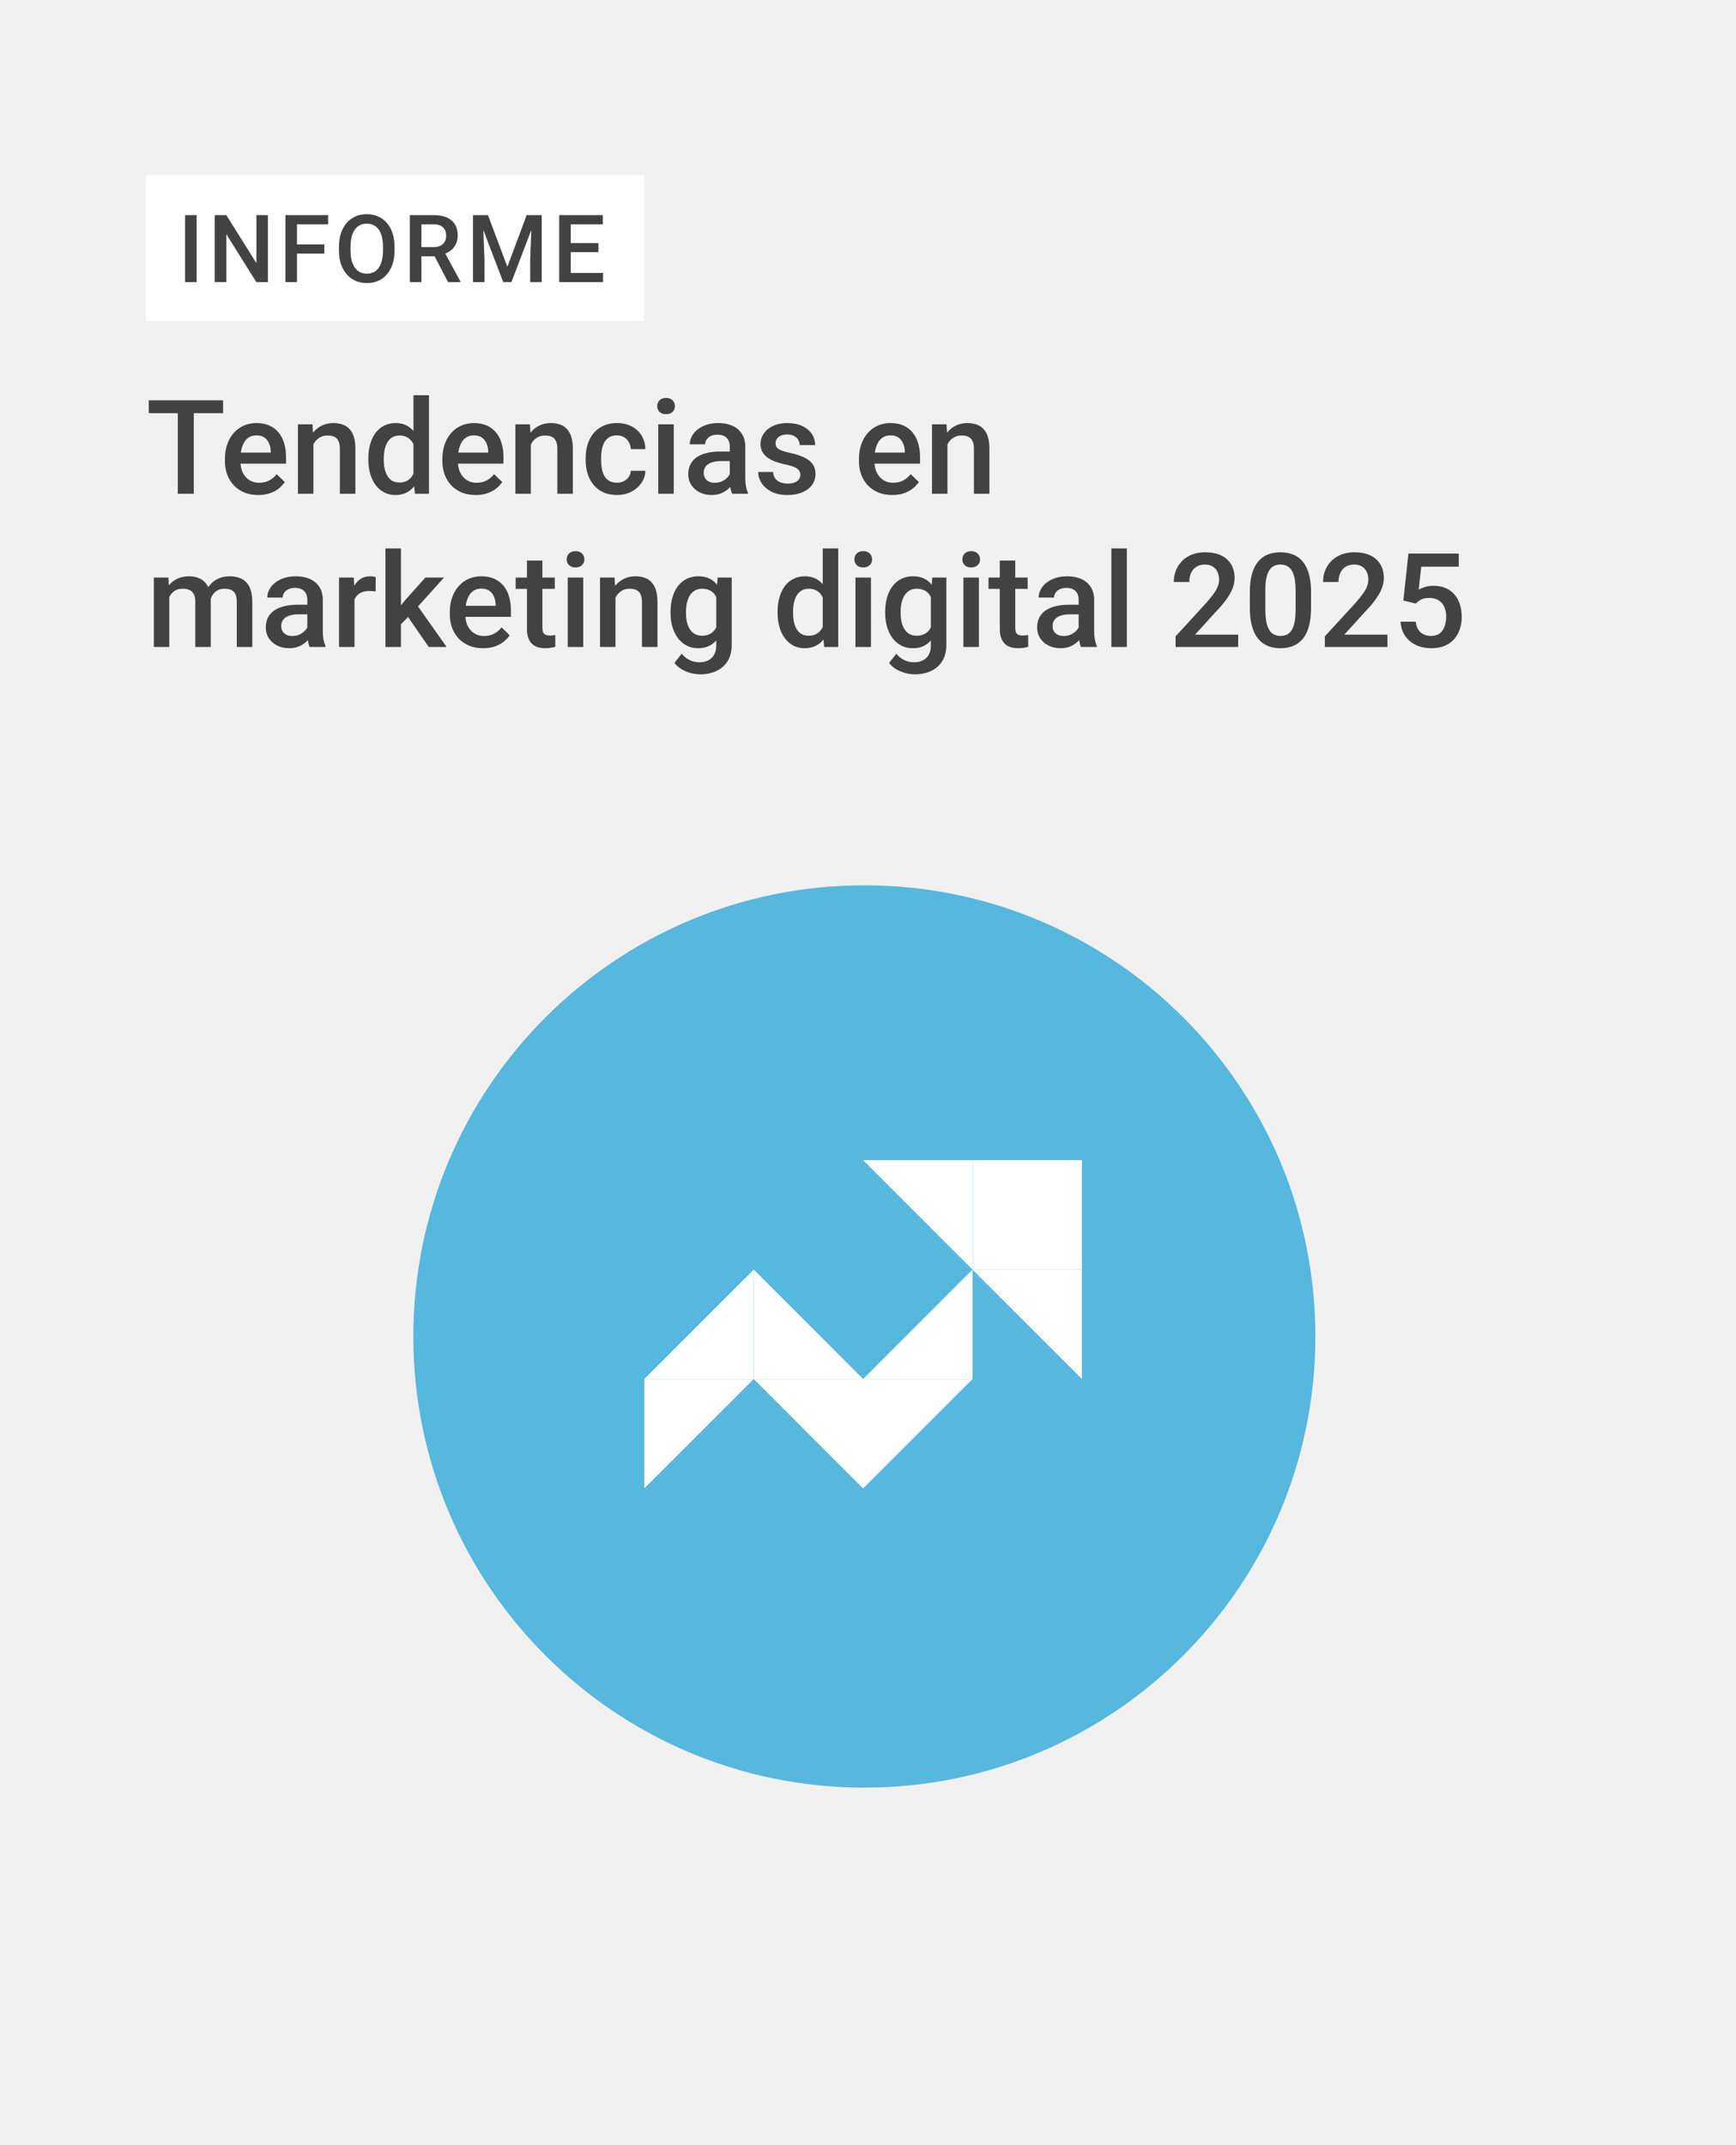 <svg width="714" height="882" viewBox="0 0 714 882" fill="none" xmlns="http://www.w3.org/2000/svg">
<rect width="714" height="882" fill="#F1F1F1"/>
<rect x="60" y="72" width="205" height="60" fill="white"/>
<path d="M80.873 88.444V116H76.123V88.444H80.873ZM110.188 88.444V116H105.437L93.079 96.26V116H88.328V88.444H93.079L105.475 108.222V88.444H110.188ZM122.147 88.444V116H117.397V88.444H122.147ZM133.389 100.5V104.266H120.936V100.5H133.389ZM134.96 88.444V92.229H120.936V88.444H134.96ZM162.268 101.465V102.979C162.268 105.061 161.997 106.928 161.455 108.581C160.912 110.234 160.136 111.641 159.127 112.802C158.13 113.962 156.931 114.852 155.531 115.47C154.13 116.076 152.578 116.379 150.875 116.379C149.184 116.379 147.639 116.076 146.238 115.47C144.85 114.852 143.645 113.962 142.623 112.802C141.601 111.641 140.807 110.234 140.239 108.581C139.684 106.928 139.406 105.061 139.406 102.979V101.465C139.406 99.383 139.684 97.522 140.239 95.882C140.794 94.229 141.576 92.822 142.586 91.661C143.608 90.488 144.812 89.599 146.2 88.993C147.601 88.375 149.146 88.066 150.837 88.066C152.541 88.066 154.092 88.375 155.493 88.993C156.893 89.599 158.098 90.488 159.108 91.661C160.117 92.822 160.893 94.229 161.436 95.882C161.991 97.522 162.268 99.383 162.268 101.465ZM157.518 102.979V101.427C157.518 99.888 157.367 98.531 157.064 97.358C156.774 96.172 156.338 95.182 155.758 94.387C155.19 93.579 154.49 92.974 153.657 92.57C152.824 92.153 151.884 91.945 150.837 91.945C149.79 91.945 148.856 92.153 148.036 92.57C147.216 92.974 146.516 93.579 145.935 94.387C145.368 95.182 144.932 96.172 144.63 97.358C144.327 98.531 144.175 99.888 144.175 101.427V102.979C144.175 104.518 144.327 105.881 144.63 107.067C144.932 108.253 145.374 109.256 145.954 110.076C146.547 110.884 147.254 111.496 148.074 111.912C148.894 112.316 149.828 112.518 150.875 112.518C151.935 112.518 152.875 112.316 153.695 111.912C154.515 111.496 155.209 110.884 155.777 110.076C156.345 109.256 156.774 108.253 157.064 107.067C157.367 105.881 157.518 104.518 157.518 102.979ZM168.569 88.444H178.316C180.41 88.444 182.196 88.76 183.672 89.39C185.148 90.021 186.277 90.955 187.06 92.191C187.855 93.415 188.252 94.929 188.252 96.734C188.252 98.109 188 99.32 187.495 100.367C186.99 101.415 186.277 102.298 185.356 103.017C184.435 103.723 183.338 104.272 182.063 104.663L180.625 105.364H171.862L171.824 101.597H178.392C179.527 101.597 180.473 101.396 181.23 100.992C181.988 100.588 182.555 100.039 182.934 99.345C183.325 98.639 183.521 97.844 183.521 96.961C183.521 96.002 183.331 95.169 182.953 94.463C182.587 93.743 182.019 93.194 181.249 92.816C180.48 92.425 179.502 92.229 178.316 92.229H173.32V116H168.569V88.444ZM184.296 116L177.824 103.623L182.801 103.604L189.369 115.754V116H184.296ZM196.464 88.444H200.704L208.671 109.698L216.62 88.444H220.86L210.337 116H206.968L196.464 88.444ZM194.534 88.444H198.565L199.265 106.84V116H194.534V88.444ZM218.759 88.444H222.809V116H218.059V106.84L218.759 88.444ZM248.035 112.234V116H233.406V112.234H248.035ZM234.75 88.444V116H229.999V88.444H234.75ZM246.124 99.951V103.66H233.406V99.951H246.124ZM247.941 88.444V92.229H233.406V88.444H247.941Z" fill="#424242"/>
<path d="M79.696 164.609V203H73.131V164.609H79.696ZM91.746 164.609V169.883H61.187V164.609H91.746ZM106.222 203.527C104.112 203.527 102.205 203.185 100.5 202.499C98.812 201.796 97.371 200.82 96.176 199.572C94.998 198.324 94.093 196.856 93.46 195.169C92.827 193.481 92.511 191.662 92.511 189.711V188.656C92.511 186.424 92.836 184.402 93.486 182.592C94.137 180.781 95.042 179.234 96.202 177.951C97.362 176.65 98.733 175.657 100.315 174.972C101.897 174.286 103.611 173.943 105.457 173.943C107.496 173.943 109.28 174.286 110.81 174.972C112.339 175.657 113.604 176.624 114.606 177.872C115.626 179.103 116.382 180.57 116.874 182.275C117.384 183.98 117.639 185.861 117.639 187.918V190.634H95.596V186.072H111.363V185.571C111.328 184.429 111.1 183.356 110.678 182.354C110.273 181.353 109.649 180.544 108.806 179.929C107.962 179.313 106.837 179.006 105.431 179.006C104.376 179.006 103.436 179.234 102.609 179.691C101.801 180.131 101.124 180.772 100.579 181.616C100.034 182.46 99.612 183.479 99.314 184.675C99.032 185.853 98.892 187.18 98.892 188.656V189.711C98.892 190.959 99.059 192.119 99.393 193.191C99.744 194.246 100.254 195.169 100.922 195.96C101.59 196.751 102.398 197.375 103.348 197.832C104.297 198.271 105.378 198.491 106.591 198.491C108.12 198.491 109.482 198.184 110.678 197.568C111.873 196.953 112.91 196.083 113.789 194.958L117.138 198.201C116.522 199.098 115.723 199.959 114.738 200.785C113.754 201.594 112.55 202.253 111.126 202.763C109.72 203.272 108.085 203.527 106.222 203.527ZM128.897 180.562V203H122.543V174.471H128.528L128.897 180.562ZM127.764 187.681L125.707 187.654C125.725 185.633 126.006 183.778 126.551 182.091C127.113 180.403 127.887 178.953 128.871 177.74C129.873 176.527 131.068 175.596 132.457 174.945C133.846 174.277 135.393 173.943 137.098 173.943C138.469 173.943 139.708 174.137 140.815 174.523C141.94 174.893 142.898 175.499 143.689 176.343C144.498 177.187 145.113 178.285 145.535 179.639C145.957 180.975 146.168 182.618 146.168 184.569V203H139.787V184.543C139.787 183.172 139.585 182.091 139.181 181.3C138.794 180.491 138.223 179.92 137.467 179.586C136.729 179.234 135.806 179.059 134.698 179.059C133.608 179.059 132.633 179.287 131.771 179.744C130.91 180.201 130.181 180.825 129.583 181.616C129.003 182.407 128.555 183.321 128.238 184.358C127.922 185.396 127.764 186.503 127.764 187.681ZM170.057 197.094V162.5H176.438V203H170.663L170.057 197.094ZM151.494 189.052V188.498C151.494 186.336 151.749 184.367 152.259 182.592C152.769 180.799 153.507 179.261 154.474 177.978C155.44 176.677 156.618 175.684 158.007 174.998C159.396 174.295 160.96 173.943 162.7 173.943C164.423 173.943 165.935 174.277 167.235 174.945C168.536 175.613 169.644 176.571 170.558 177.819C171.472 179.05 172.201 180.526 172.746 182.249C173.291 183.954 173.678 185.853 173.906 187.944V189.711C173.678 191.75 173.291 193.613 172.746 195.301C172.201 196.988 171.472 198.447 170.558 199.678C169.644 200.908 168.527 201.857 167.209 202.525C165.908 203.193 164.388 203.527 162.647 203.527C160.925 203.527 159.369 203.167 157.98 202.446C156.609 201.726 155.44 200.715 154.474 199.414C153.507 198.113 152.769 196.584 152.259 194.826C151.749 193.051 151.494 191.126 151.494 189.052ZM157.849 188.498V189.052C157.849 190.353 157.963 191.565 158.191 192.69C158.438 193.815 158.815 194.809 159.325 195.67C159.835 196.514 160.494 197.182 161.303 197.674C162.129 198.148 163.113 198.386 164.256 198.386C165.697 198.386 166.884 198.069 167.815 197.437C168.747 196.804 169.477 195.951 170.004 194.879C170.549 193.789 170.918 192.576 171.111 191.24V186.468C171.006 185.431 170.786 184.464 170.452 183.567C170.136 182.671 169.705 181.889 169.16 181.221C168.615 180.535 167.938 180.008 167.13 179.639C166.339 179.252 165.398 179.059 164.309 179.059C163.148 179.059 162.164 179.305 161.355 179.797C160.547 180.289 159.879 180.966 159.352 181.827C158.842 182.688 158.464 183.69 158.218 184.833C157.972 185.976 157.849 187.197 157.849 188.498ZM195.659 203.527C193.55 203.527 191.643 203.185 189.938 202.499C188.25 201.796 186.809 200.82 185.613 199.572C184.436 198.324 183.53 196.856 182.897 195.169C182.265 193.481 181.948 191.662 181.948 189.711V188.656C181.948 186.424 182.273 184.402 182.924 182.592C183.574 180.781 184.479 179.234 185.64 177.951C186.8 176.65 188.171 175.657 189.753 174.972C191.335 174.286 193.049 173.943 194.895 173.943C196.934 173.943 198.718 174.286 200.247 174.972C201.776 175.657 203.042 176.624 204.044 177.872C205.063 179.103 205.819 180.57 206.312 182.275C206.821 183.98 207.076 185.861 207.076 187.918V190.634H185.033V186.072H200.801V185.571C200.766 184.429 200.537 183.356 200.115 182.354C199.711 181.353 199.087 180.544 198.243 179.929C197.399 179.313 196.274 179.006 194.868 179.006C193.813 179.006 192.873 179.234 192.047 179.691C191.238 180.131 190.562 180.772 190.017 181.616C189.472 182.46 189.05 183.479 188.751 184.675C188.47 185.853 188.329 187.18 188.329 188.656V189.711C188.329 190.959 188.496 192.119 188.83 193.191C189.182 194.246 189.691 195.169 190.359 195.96C191.027 196.751 191.836 197.375 192.785 197.832C193.734 198.271 194.815 198.491 196.028 198.491C197.558 198.491 198.92 198.184 200.115 197.568C201.311 196.953 202.348 196.083 203.227 194.958L206.575 198.201C205.96 199.098 205.16 199.959 204.176 200.785C203.191 201.594 201.987 202.253 200.563 202.763C199.157 203.272 197.522 203.527 195.659 203.527ZM218.335 180.562V203H211.98V174.471H217.966L218.335 180.562ZM217.201 187.681L215.145 187.654C215.162 185.633 215.443 183.778 215.988 182.091C216.551 180.403 217.324 178.953 218.309 177.74C219.311 176.527 220.506 175.596 221.895 174.945C223.283 174.277 224.83 173.943 226.535 173.943C227.906 173.943 229.146 174.137 230.253 174.523C231.378 174.893 232.336 175.499 233.127 176.343C233.936 177.187 234.551 178.285 234.973 179.639C235.395 180.975 235.605 182.618 235.605 184.569V203H229.225V184.543C229.225 183.172 229.022 182.091 228.618 181.3C228.231 180.491 227.66 179.92 226.904 179.586C226.166 179.234 225.243 179.059 224.136 179.059C223.046 179.059 222.07 179.287 221.209 179.744C220.348 180.201 219.618 180.825 219.021 181.616C218.44 182.407 217.992 183.321 217.676 184.358C217.359 185.396 217.201 186.503 217.201 187.681ZM253.746 198.465C254.783 198.465 255.715 198.263 256.541 197.858C257.385 197.437 258.062 196.856 258.571 196.118C259.099 195.38 259.389 194.527 259.441 193.561H265.427C265.392 195.406 264.847 197.085 263.792 198.597C262.737 200.108 261.34 201.312 259.6 202.209C257.859 203.088 255.935 203.527 253.825 203.527C251.646 203.527 249.747 203.158 248.13 202.42C246.513 201.664 245.168 200.627 244.096 199.309C243.023 197.99 242.215 196.47 241.67 194.747C241.143 193.024 240.879 191.179 240.879 189.21V188.287C240.879 186.318 241.143 184.473 241.67 182.75C242.215 181.01 243.023 179.48 244.096 178.162C245.168 176.844 246.513 175.815 248.13 175.077C249.747 174.321 251.637 173.943 253.799 173.943C256.084 173.943 258.088 174.4 259.811 175.314C261.533 176.211 262.887 177.468 263.871 179.085C264.873 180.685 265.392 182.548 265.427 184.675H259.441C259.389 183.62 259.125 182.671 258.65 181.827C258.193 180.966 257.543 180.28 256.699 179.771C255.873 179.261 254.88 179.006 253.72 179.006C252.437 179.006 251.373 179.27 250.529 179.797C249.686 180.307 249.026 181.01 248.552 181.906C248.077 182.785 247.734 183.778 247.523 184.886C247.33 185.976 247.233 187.109 247.233 188.287V189.21C247.233 190.388 247.33 191.53 247.523 192.638C247.717 193.745 248.051 194.738 248.525 195.617C249.018 196.479 249.686 197.173 250.529 197.7C251.373 198.21 252.445 198.465 253.746 198.465ZM277.107 174.471V203H270.727V174.471H277.107ZM270.305 166.982C270.305 166.016 270.621 165.216 271.254 164.583C271.904 163.933 272.801 163.607 273.943 163.607C275.068 163.607 275.956 163.933 276.606 164.583C277.257 165.216 277.582 166.016 277.582 166.982C277.582 167.932 277.257 168.723 276.606 169.355C275.956 169.988 275.068 170.305 273.943 170.305C272.801 170.305 271.904 169.988 271.254 169.355C270.621 168.723 270.305 167.932 270.305 166.982ZM300.152 197.278V183.673C300.152 182.653 299.968 181.774 299.599 181.036C299.229 180.298 298.667 179.727 297.911 179.322C297.173 178.918 296.241 178.716 295.116 178.716C294.079 178.716 293.183 178.892 292.427 179.243C291.671 179.595 291.082 180.069 290.66 180.667C290.238 181.265 290.027 181.941 290.027 182.697H283.699C283.699 181.572 283.972 180.482 284.517 179.428C285.062 178.373 285.853 177.433 286.89 176.606C287.927 175.78 289.166 175.13 290.607 174.655C292.049 174.181 293.666 173.943 295.459 173.943C297.604 173.943 299.502 174.304 301.154 175.024C302.824 175.745 304.134 176.835 305.083 178.294C306.05 179.735 306.533 181.546 306.533 183.726V196.408C306.533 197.709 306.621 198.878 306.797 199.915C306.99 200.935 307.263 201.822 307.614 202.578V203H301.102C300.803 202.314 300.565 201.444 300.39 200.39C300.231 199.317 300.152 198.28 300.152 197.278ZM301.075 185.65L301.128 189.579H296.566C295.389 189.579 294.352 189.693 293.455 189.922C292.559 190.133 291.812 190.449 291.214 190.871C290.616 191.293 290.168 191.803 289.869 192.4C289.57 192.998 289.421 193.675 289.421 194.431C289.421 195.187 289.597 195.881 289.948 196.514C290.3 197.129 290.81 197.612 291.478 197.964C292.163 198.315 292.989 198.491 293.956 198.491C295.257 198.491 296.391 198.228 297.357 197.7C298.342 197.155 299.115 196.496 299.678 195.723C300.24 194.932 300.539 194.185 300.574 193.481L302.631 196.303C302.42 197.023 302.06 197.797 301.55 198.623C301.04 199.449 300.372 200.24 299.546 200.996C298.737 201.734 297.762 202.341 296.619 202.815C295.494 203.29 294.193 203.527 292.717 203.527C290.854 203.527 289.192 203.158 287.733 202.42C286.274 201.664 285.132 200.653 284.306 199.388C283.479 198.104 283.066 196.654 283.066 195.037C283.066 193.525 283.348 192.189 283.91 191.029C284.49 189.852 285.334 188.867 286.441 188.076C287.566 187.285 288.938 186.688 290.555 186.283C292.172 185.861 294.018 185.65 296.092 185.65H301.075ZM329.183 195.274C329.183 194.642 329.024 194.07 328.708 193.561C328.392 193.033 327.785 192.559 326.889 192.137C326.01 191.715 324.709 191.328 322.986 190.977C321.475 190.643 320.086 190.247 318.82 189.79C317.572 189.315 316.5 188.744 315.604 188.076C314.707 187.408 314.013 186.617 313.521 185.703C313.028 184.789 312.782 183.734 312.782 182.539C312.782 181.379 313.037 180.28 313.547 179.243C314.057 178.206 314.786 177.292 315.735 176.501C316.685 175.71 317.836 175.086 319.189 174.629C320.561 174.172 322.09 173.943 323.777 173.943C326.168 173.943 328.216 174.348 329.921 175.156C331.644 175.947 332.962 177.028 333.876 178.399C334.79 179.753 335.247 181.282 335.247 182.987H328.893C328.893 182.231 328.699 181.528 328.312 180.878C327.943 180.21 327.381 179.674 326.625 179.27C325.869 178.848 324.92 178.637 323.777 178.637C322.688 178.637 321.782 178.812 321.062 179.164C320.358 179.498 319.831 179.938 319.479 180.482C319.146 181.027 318.979 181.625 318.979 182.275C318.979 182.75 319.066 183.181 319.242 183.567C319.436 183.937 319.752 184.279 320.191 184.596C320.631 184.895 321.229 185.176 321.984 185.439C322.758 185.703 323.725 185.958 324.885 186.204C327.064 186.661 328.937 187.25 330.501 187.971C332.083 188.674 333.296 189.588 334.14 190.713C334.983 191.82 335.405 193.227 335.405 194.932C335.405 196.197 335.133 197.357 334.588 198.412C334.061 199.449 333.287 200.354 332.268 201.128C331.248 201.884 330.026 202.473 328.603 202.895C327.196 203.316 325.614 203.527 323.856 203.527C321.272 203.527 319.084 203.07 317.291 202.156C315.498 201.225 314.136 200.038 313.204 198.597C312.29 197.138 311.833 195.626 311.833 194.062H317.977C318.047 195.239 318.372 196.18 318.952 196.883C319.55 197.568 320.288 198.069 321.167 198.386C322.063 198.685 322.986 198.834 323.936 198.834C325.078 198.834 326.036 198.685 326.81 198.386C327.583 198.069 328.172 197.647 328.576 197.12C328.98 196.575 329.183 195.96 329.183 195.274ZM366.993 203.527C364.884 203.527 362.977 203.185 361.271 202.499C359.584 201.796 358.143 200.82 356.947 199.572C355.77 198.324 354.864 196.856 354.231 195.169C353.599 193.481 353.282 191.662 353.282 189.711V188.656C353.282 186.424 353.607 184.402 354.258 182.592C354.908 180.781 355.813 179.234 356.974 177.951C358.134 176.65 359.505 175.657 361.087 174.972C362.669 174.286 364.383 173.943 366.229 173.943C368.268 173.943 370.052 174.286 371.581 174.972C373.11 175.657 374.376 176.624 375.378 177.872C376.397 179.103 377.153 180.57 377.646 182.275C378.155 183.98 378.41 185.861 378.41 187.918V190.634H356.367V186.072H372.135V185.571C372.1 184.429 371.871 183.356 371.449 182.354C371.045 181.353 370.421 180.544 369.577 179.929C368.733 179.313 367.608 179.006 366.202 179.006C365.147 179.006 364.207 179.234 363.381 179.691C362.572 180.131 361.896 180.772 361.351 181.616C360.806 182.46 360.384 183.479 360.085 184.675C359.804 185.853 359.663 187.18 359.663 188.656V189.711C359.663 190.959 359.83 192.119 360.164 193.191C360.516 194.246 361.025 195.169 361.693 195.96C362.361 196.751 363.17 197.375 364.119 197.832C365.068 198.271 366.149 198.491 367.362 198.491C368.892 198.491 370.254 198.184 371.449 197.568C372.645 196.953 373.682 196.083 374.561 194.958L377.909 198.201C377.294 199.098 376.494 199.959 375.51 200.785C374.525 201.594 373.321 202.253 371.897 202.763C370.491 203.272 368.856 203.527 366.993 203.527ZM389.669 180.562V203H383.314V174.471H389.3L389.669 180.562ZM388.535 187.681L386.479 187.654C386.496 185.633 386.777 183.778 387.322 182.091C387.885 180.403 388.658 178.953 389.643 177.74C390.645 176.527 391.84 175.596 393.229 174.945C394.617 174.277 396.164 173.943 397.869 173.943C399.24 173.943 400.479 174.137 401.587 174.523C402.712 174.893 403.67 175.499 404.461 176.343C405.27 177.187 405.885 178.285 406.307 179.639C406.729 180.975 406.939 182.618 406.939 184.569V203H400.559V184.543C400.559 183.172 400.356 182.091 399.952 181.3C399.565 180.491 398.994 179.92 398.238 179.586C397.5 179.234 396.577 179.059 395.47 179.059C394.38 179.059 393.404 179.287 392.543 179.744C391.682 180.201 390.952 180.825 390.354 181.616C389.774 182.407 389.326 183.321 389.01 184.358C388.693 185.396 388.535 186.503 388.535 187.681ZM69.624 243.271V266H63.27V237.471H69.255L69.624 243.271ZM68.596 250.681L66.434 250.654C66.434 248.686 66.68 246.866 67.172 245.196C67.664 243.526 68.385 242.076 69.334 240.846C70.283 239.598 71.461 238.64 72.867 237.972C74.291 237.286 75.935 236.943 77.798 236.943C79.099 236.943 80.285 237.137 81.357 237.523C82.447 237.893 83.388 238.481 84.179 239.29C84.987 240.099 85.603 241.136 86.024 242.401C86.464 243.667 86.684 245.196 86.684 246.989V266H80.329V247.543C80.329 246.154 80.118 245.064 79.696 244.273C79.292 243.482 78.703 242.92 77.93 242.586C77.174 242.234 76.269 242.059 75.214 242.059C74.019 242.059 72.999 242.287 72.155 242.744C71.329 243.201 70.652 243.825 70.125 244.616C69.598 245.407 69.211 246.321 68.965 247.358C68.719 248.396 68.596 249.503 68.596 250.681ZM86.288 248.993L83.309 249.652C83.309 247.93 83.546 246.304 84.02 244.774C84.513 243.228 85.225 241.874 86.156 240.714C87.106 239.536 88.274 238.613 89.663 237.945C91.052 237.277 92.643 236.943 94.436 236.943C95.894 236.943 97.195 237.146 98.338 237.55C99.498 237.937 100.482 238.552 101.291 239.396C102.1 240.239 102.715 241.338 103.137 242.691C103.559 244.027 103.77 245.645 103.77 247.543V266H97.389V247.517C97.389 246.075 97.178 244.959 96.756 244.168C96.352 243.377 95.772 242.832 95.016 242.533C94.26 242.217 93.355 242.059 92.3 242.059C91.315 242.059 90.445 242.243 89.689 242.612C88.951 242.964 88.327 243.465 87.817 244.115C87.308 244.748 86.921 245.478 86.657 246.304C86.411 247.13 86.288 248.026 86.288 248.993ZM126.393 260.278V246.673C126.393 245.653 126.208 244.774 125.839 244.036C125.47 243.298 124.907 242.727 124.151 242.322C123.413 241.918 122.481 241.716 121.356 241.716C120.319 241.716 119.423 241.892 118.667 242.243C117.911 242.595 117.322 243.069 116.9 243.667C116.479 244.265 116.268 244.941 116.268 245.697H109.939C109.939 244.572 110.212 243.482 110.757 242.428C111.302 241.373 112.093 240.433 113.13 239.606C114.167 238.78 115.406 238.13 116.848 237.655C118.289 237.181 119.906 236.943 121.699 236.943C123.844 236.943 125.742 237.304 127.395 238.024C129.064 238.745 130.374 239.835 131.323 241.294C132.29 242.735 132.773 244.546 132.773 246.726V259.408C132.773 260.709 132.861 261.878 133.037 262.915C133.23 263.935 133.503 264.822 133.854 265.578V266H127.342C127.043 265.314 126.806 264.444 126.63 263.39C126.472 262.317 126.393 261.28 126.393 260.278ZM127.315 248.65L127.368 252.579H122.807C121.629 252.579 120.592 252.693 119.695 252.922C118.799 253.133 118.052 253.449 117.454 253.871C116.856 254.293 116.408 254.803 116.109 255.4C115.811 255.998 115.661 256.675 115.661 257.431C115.661 258.187 115.837 258.881 116.188 259.514C116.54 260.129 117.05 260.612 117.718 260.964C118.403 261.315 119.229 261.491 120.196 261.491C121.497 261.491 122.631 261.228 123.598 260.7C124.582 260.155 125.355 259.496 125.918 258.723C126.48 257.932 126.779 257.185 126.814 256.481L128.871 259.303C128.66 260.023 128.3 260.797 127.79 261.623C127.28 262.449 126.612 263.24 125.786 263.996C124.978 264.734 124.002 265.341 122.859 265.815C121.734 266.29 120.434 266.527 118.957 266.527C117.094 266.527 115.433 266.158 113.974 265.42C112.515 264.664 111.372 263.653 110.546 262.388C109.72 261.104 109.307 259.654 109.307 258.037C109.307 256.525 109.588 255.189 110.15 254.029C110.73 252.852 111.574 251.867 112.682 251.076C113.807 250.285 115.178 249.688 116.795 249.283C118.412 248.861 120.258 248.65 122.332 248.65H127.315ZM145.799 242.902V266H139.444V237.471H145.509L145.799 242.902ZM154.526 237.286L154.474 243.192C154.087 243.122 153.665 243.069 153.208 243.034C152.769 242.999 152.329 242.981 151.89 242.981C150.8 242.981 149.842 243.14 149.016 243.456C148.189 243.755 147.495 244.194 146.933 244.774C146.388 245.337 145.966 246.022 145.667 246.831C145.368 247.64 145.192 248.545 145.14 249.547L143.689 249.652C143.689 247.859 143.865 246.198 144.217 244.669C144.568 243.14 145.096 241.795 145.799 240.635C146.52 239.475 147.416 238.569 148.488 237.919C149.578 237.269 150.835 236.943 152.259 236.943C152.646 236.943 153.059 236.979 153.498 237.049C153.955 237.119 154.298 237.198 154.526 237.286ZM164.915 225.5V266H158.534V225.5H164.915ZM182.634 237.471L170.215 251.234L163.412 258.195L161.751 252.816L166.893 246.462L174.961 237.471H182.634ZM176.332 266L167.077 252.605L171.085 248.149L183.688 266H176.332ZM198.718 266.527C196.608 266.527 194.701 266.185 192.996 265.499C191.309 264.796 189.867 263.82 188.672 262.572C187.494 261.324 186.589 259.856 185.956 258.169C185.323 256.481 185.007 254.662 185.007 252.711V251.656C185.007 249.424 185.332 247.402 185.982 245.592C186.633 243.781 187.538 242.234 188.698 240.951C189.858 239.65 191.229 238.657 192.812 237.972C194.394 237.286 196.107 236.943 197.953 236.943C199.992 236.943 201.776 237.286 203.306 237.972C204.835 238.657 206.101 239.624 207.103 240.872C208.122 242.103 208.878 243.57 209.37 245.275C209.88 246.98 210.135 248.861 210.135 250.918V253.634H188.092V249.072H203.859V248.571C203.824 247.429 203.596 246.356 203.174 245.354C202.77 244.353 202.146 243.544 201.302 242.929C200.458 242.313 199.333 242.006 197.927 242.006C196.872 242.006 195.932 242.234 195.105 242.691C194.297 243.131 193.62 243.772 193.075 244.616C192.53 245.46 192.108 246.479 191.81 247.675C191.528 248.853 191.388 250.18 191.388 251.656V252.711C191.388 253.959 191.555 255.119 191.889 256.191C192.24 257.246 192.75 258.169 193.418 258.96C194.086 259.751 194.895 260.375 195.844 260.832C196.793 261.271 197.874 261.491 199.087 261.491C200.616 261.491 201.979 261.184 203.174 260.568C204.369 259.953 205.406 259.083 206.285 257.958L209.634 261.201C209.019 262.098 208.219 262.959 207.234 263.785C206.25 264.594 205.046 265.253 203.622 265.763C202.216 266.272 200.581 266.527 198.718 266.527ZM228.17 237.471V242.111H212.086V237.471H228.17ZM216.727 230.483H223.081V258.116C223.081 258.995 223.204 259.672 223.45 260.146C223.714 260.604 224.074 260.911 224.531 261.069C224.988 261.228 225.524 261.307 226.14 261.307C226.579 261.307 227.001 261.28 227.405 261.228C227.81 261.175 228.135 261.122 228.381 261.069L228.407 265.921C227.88 266.079 227.265 266.22 226.562 266.343C225.876 266.466 225.085 266.527 224.188 266.527C222.729 266.527 221.438 266.272 220.312 265.763C219.188 265.235 218.309 264.383 217.676 263.205C217.043 262.027 216.727 260.463 216.727 258.512V230.483ZM239.877 237.471V266H233.496V237.471H239.877ZM233.074 229.982C233.074 229.016 233.391 228.216 234.023 227.583C234.674 226.933 235.57 226.607 236.713 226.607C237.838 226.607 238.726 226.933 239.376 227.583C240.026 228.216 240.352 229.016 240.352 229.982C240.352 230.932 240.026 231.723 239.376 232.355C238.726 232.988 237.838 233.305 236.713 233.305C235.57 233.305 234.674 232.988 234.023 232.355C233.391 231.723 233.074 230.932 233.074 229.982ZM253.14 243.562V266H246.785V237.471H252.771L253.14 243.562ZM252.006 250.681L249.949 250.654C249.967 248.633 250.248 246.778 250.793 245.091C251.355 243.403 252.129 241.953 253.113 240.74C254.115 239.527 255.311 238.596 256.699 237.945C258.088 237.277 259.635 236.943 261.34 236.943C262.711 236.943 263.95 237.137 265.058 237.523C266.183 237.893 267.141 238.499 267.932 239.343C268.74 240.187 269.355 241.285 269.777 242.639C270.199 243.975 270.41 245.618 270.41 247.569V266H264.029V247.543C264.029 246.172 263.827 245.091 263.423 244.3C263.036 243.491 262.465 242.92 261.709 242.586C260.971 242.234 260.048 242.059 258.94 242.059C257.851 242.059 256.875 242.287 256.014 242.744C255.152 243.201 254.423 243.825 253.825 244.616C253.245 245.407 252.797 246.321 252.48 247.358C252.164 248.396 252.006 249.503 252.006 250.681ZM295.169 237.471H300.943V265.209C300.943 267.775 300.398 269.955 299.309 271.748C298.219 273.541 296.698 274.903 294.747 275.835C292.796 276.784 290.537 277.259 287.971 277.259C286.881 277.259 285.668 277.101 284.332 276.784C283.014 276.468 281.73 275.958 280.482 275.255C279.252 274.569 278.224 273.664 277.397 272.539L280.377 268.795C281.396 270.008 282.521 270.896 283.752 271.458C284.982 272.021 286.274 272.302 287.628 272.302C289.087 272.302 290.326 272.029 291.346 271.484C292.383 270.957 293.183 270.175 293.745 269.138C294.308 268.101 294.589 266.835 294.589 265.341V243.931L295.169 237.471ZM275.789 252.052V251.498C275.789 249.336 276.053 247.367 276.58 245.592C277.107 243.799 277.863 242.261 278.848 240.978C279.832 239.677 281.027 238.684 282.434 237.998C283.84 237.295 285.431 236.943 287.206 236.943C289.052 236.943 290.625 237.277 291.926 237.945C293.244 238.613 294.343 239.571 295.222 240.819C296.101 242.05 296.786 243.526 297.278 245.249C297.788 246.954 298.166 248.853 298.412 250.944V252.711C298.184 254.75 297.797 256.613 297.252 258.301C296.707 259.988 295.986 261.447 295.09 262.678C294.193 263.908 293.086 264.857 291.768 265.525C290.467 266.193 288.929 266.527 287.153 266.527C285.413 266.527 283.84 266.167 282.434 265.446C281.045 264.726 279.85 263.715 278.848 262.414C277.863 261.113 277.107 259.584 276.58 257.826C276.053 256.051 275.789 254.126 275.789 252.052ZM282.144 251.498V252.052C282.144 253.353 282.267 254.565 282.513 255.69C282.776 256.815 283.172 257.809 283.699 258.67C284.244 259.514 284.93 260.182 285.756 260.674C286.6 261.148 287.593 261.386 288.735 261.386C290.229 261.386 291.451 261.069 292.4 260.437C293.367 259.804 294.105 258.951 294.615 257.879C295.143 256.789 295.512 255.576 295.723 254.24V249.468C295.617 248.431 295.397 247.464 295.063 246.567C294.747 245.671 294.316 244.889 293.771 244.221C293.227 243.535 292.541 243.008 291.715 242.639C290.889 242.252 289.913 242.059 288.788 242.059C287.646 242.059 286.652 242.305 285.809 242.797C284.965 243.289 284.271 243.966 283.726 244.827C283.198 245.688 282.803 246.69 282.539 247.833C282.275 248.976 282.144 250.197 282.144 251.498ZM338.385 260.094V225.5H344.766V266H338.991L338.385 260.094ZM319.822 252.052V251.498C319.822 249.336 320.077 247.367 320.587 245.592C321.097 243.799 321.835 242.261 322.802 240.978C323.769 239.677 324.946 238.684 326.335 237.998C327.724 237.295 329.288 236.943 331.028 236.943C332.751 236.943 334.263 237.277 335.563 237.945C336.864 238.613 337.972 239.571 338.886 240.819C339.8 242.05 340.529 243.526 341.074 245.249C341.619 246.954 342.006 248.853 342.234 250.944V252.711C342.006 254.75 341.619 256.613 341.074 258.301C340.529 259.988 339.8 261.447 338.886 262.678C337.972 263.908 336.855 264.857 335.537 265.525C334.236 266.193 332.716 266.527 330.976 266.527C329.253 266.527 327.697 266.167 326.309 265.446C324.938 264.726 323.769 263.715 322.802 262.414C321.835 261.113 321.097 259.584 320.587 257.826C320.077 256.051 319.822 254.126 319.822 252.052ZM326.177 251.498V252.052C326.177 253.353 326.291 254.565 326.52 255.69C326.766 256.815 327.144 257.809 327.653 258.67C328.163 259.514 328.822 260.182 329.631 260.674C330.457 261.148 331.441 261.386 332.584 261.386C334.025 261.386 335.212 261.069 336.144 260.437C337.075 259.804 337.805 258.951 338.332 257.879C338.877 256.789 339.246 255.576 339.439 254.24V249.468C339.334 248.431 339.114 247.464 338.78 246.567C338.464 245.671 338.033 244.889 337.488 244.221C336.943 243.535 336.267 243.008 335.458 242.639C334.667 242.252 333.727 242.059 332.637 242.059C331.477 242.059 330.492 242.305 329.684 242.797C328.875 243.289 328.207 243.966 327.68 244.827C327.17 245.688 326.792 246.69 326.546 247.833C326.3 248.976 326.177 250.197 326.177 251.498ZM358.213 237.471V266H351.832V237.471H358.213ZM351.41 229.982C351.41 229.016 351.727 228.216 352.359 227.583C353.01 226.933 353.906 226.607 355.049 226.607C356.174 226.607 357.062 226.933 357.712 227.583C358.362 228.216 358.688 229.016 358.688 229.982C358.688 230.932 358.362 231.723 357.712 232.355C357.062 232.988 356.174 233.305 355.049 233.305C353.906 233.305 353.01 232.988 352.359 232.355C351.727 231.723 351.41 230.932 351.41 229.982ZM383.446 237.471H389.221V265.209C389.221 267.775 388.676 269.955 387.586 271.748C386.496 273.541 384.976 274.903 383.024 275.835C381.073 276.784 378.814 277.259 376.248 277.259C375.158 277.259 373.945 277.101 372.609 276.784C371.291 276.468 370.008 275.958 368.76 275.255C367.529 274.569 366.501 273.664 365.675 272.539L368.654 268.795C369.674 270.008 370.799 270.896 372.029 271.458C373.26 272.021 374.552 272.302 375.905 272.302C377.364 272.302 378.604 272.029 379.623 271.484C380.66 270.957 381.46 270.175 382.022 269.138C382.585 268.101 382.866 266.835 382.866 265.341V243.931L383.446 237.471ZM364.066 252.052V251.498C364.066 249.336 364.33 247.367 364.857 245.592C365.385 243.799 366.141 242.261 367.125 240.978C368.109 239.677 369.305 238.684 370.711 237.998C372.117 237.295 373.708 236.943 375.483 236.943C377.329 236.943 378.902 237.277 380.203 237.945C381.521 238.613 382.62 239.571 383.499 240.819C384.378 242.05 385.063 243.526 385.556 245.249C386.065 246.954 386.443 248.853 386.689 250.944V252.711C386.461 254.75 386.074 256.613 385.529 258.301C384.984 259.988 384.264 261.447 383.367 262.678C382.471 263.908 381.363 264.857 380.045 265.525C378.744 266.193 377.206 266.527 375.431 266.527C373.69 266.527 372.117 266.167 370.711 265.446C369.322 264.726 368.127 263.715 367.125 262.414C366.141 261.113 365.385 259.584 364.857 257.826C364.33 256.051 364.066 254.126 364.066 252.052ZM370.421 251.498V252.052C370.421 253.353 370.544 254.565 370.79 255.69C371.054 256.815 371.449 257.809 371.977 258.67C372.521 259.514 373.207 260.182 374.033 260.674C374.877 261.148 375.87 261.386 377.013 261.386C378.507 261.386 379.729 261.069 380.678 260.437C381.645 259.804 382.383 258.951 382.893 257.879C383.42 256.789 383.789 255.576 384 254.24V249.468C383.895 248.431 383.675 247.464 383.341 246.567C383.024 245.671 382.594 244.889 382.049 244.221C381.504 243.535 380.818 243.008 379.992 242.639C379.166 242.252 378.19 242.059 377.065 242.059C375.923 242.059 374.93 242.305 374.086 242.797C373.242 243.289 372.548 243.966 372.003 244.827C371.476 245.688 371.08 246.69 370.816 247.833C370.553 248.976 370.421 250.197 370.421 251.498ZM402.615 237.471V266H396.234V237.471H402.615ZM395.812 229.982C395.812 229.016 396.129 228.216 396.762 227.583C397.412 226.933 398.309 226.607 399.451 226.607C400.576 226.607 401.464 226.933 402.114 227.583C402.765 228.216 403.09 229.016 403.09 229.982C403.09 230.932 402.765 231.723 402.114 232.355C401.464 232.988 400.576 233.305 399.451 233.305C398.309 233.305 397.412 232.988 396.762 232.355C396.129 231.723 395.812 230.932 395.812 229.982ZM422.654 237.471V242.111H406.57V237.471H422.654ZM411.211 230.483H417.565V258.116C417.565 258.995 417.688 259.672 417.935 260.146C418.198 260.604 418.559 260.911 419.016 261.069C419.473 261.228 420.009 261.307 420.624 261.307C421.063 261.307 421.485 261.28 421.89 261.228C422.294 261.175 422.619 261.122 422.865 261.069L422.892 265.921C422.364 266.079 421.749 266.22 421.046 266.343C420.36 266.466 419.569 266.527 418.673 266.527C417.214 266.527 415.922 266.272 414.797 265.763C413.672 265.235 412.793 264.383 412.16 263.205C411.527 262.027 411.211 260.463 411.211 258.512V230.483ZM443.643 260.278V246.673C443.643 245.653 443.458 244.774 443.089 244.036C442.72 243.298 442.157 242.727 441.401 242.322C440.663 241.918 439.731 241.716 438.606 241.716C437.569 241.716 436.673 241.892 435.917 242.243C435.161 242.595 434.572 243.069 434.15 243.667C433.729 244.265 433.518 244.941 433.518 245.697H427.189C427.189 244.572 427.462 243.482 428.007 242.428C428.552 241.373 429.343 240.433 430.38 239.606C431.417 238.78 432.656 238.13 434.098 237.655C435.539 237.181 437.156 236.943 438.949 236.943C441.094 236.943 442.992 237.304 444.645 238.024C446.314 238.745 447.624 239.835 448.573 241.294C449.54 242.735 450.023 244.546 450.023 246.726V259.408C450.023 260.709 450.111 261.878 450.287 262.915C450.48 263.935 450.753 264.822 451.104 265.578V266H444.592C444.293 265.314 444.056 264.444 443.88 263.39C443.722 262.317 443.643 261.28 443.643 260.278ZM444.565 248.65L444.618 252.579H440.057C438.879 252.579 437.842 252.693 436.945 252.922C436.049 253.133 435.302 253.449 434.704 253.871C434.106 254.293 433.658 254.803 433.359 255.4C433.061 255.998 432.911 256.675 432.911 257.431C432.911 258.187 433.087 258.881 433.438 259.514C433.79 260.129 434.3 260.612 434.968 260.964C435.653 261.315 436.479 261.491 437.446 261.491C438.747 261.491 439.881 261.228 440.848 260.7C441.832 260.155 442.605 259.496 443.168 258.723C443.73 257.932 444.029 257.185 444.064 256.481L446.121 259.303C445.91 260.023 445.55 260.797 445.04 261.623C444.53 262.449 443.862 263.24 443.036 263.996C442.228 264.734 441.252 265.341 440.109 265.815C438.984 266.29 437.684 266.527 436.207 266.527C434.344 266.527 432.683 266.158 431.224 265.42C429.765 264.664 428.622 263.653 427.796 262.388C426.97 261.104 426.557 259.654 426.557 258.037C426.557 256.525 426.838 255.189 427.4 254.029C427.98 252.852 428.824 251.867 429.932 251.076C431.057 250.285 432.428 249.688 434.045 249.283C435.662 248.861 437.508 248.65 439.582 248.65H444.565ZM463.471 225.5V266H457.09V225.5H463.471ZM509.244 260.938V266H483.51V261.649L496.008 248.018C497.379 246.471 498.46 245.135 499.251 244.01C500.042 242.885 500.596 241.874 500.912 240.978C501.246 240.063 501.413 239.176 501.413 238.314C501.413 237.102 501.185 236.038 500.728 235.124C500.288 234.192 499.638 233.463 498.776 232.936C497.915 232.391 496.869 232.118 495.639 232.118C494.215 232.118 493.02 232.426 492.053 233.041C491.086 233.656 490.356 234.509 489.864 235.599C489.372 236.671 489.126 237.901 489.126 239.29H482.771C482.771 237.058 483.281 235.019 484.301 233.173C485.32 231.31 486.797 229.833 488.73 228.743C490.664 227.636 492.993 227.082 495.718 227.082C498.284 227.082 500.464 227.513 502.257 228.374C504.05 229.235 505.412 230.457 506.344 232.039C507.293 233.621 507.768 235.493 507.768 237.655C507.768 238.851 507.574 240.037 507.188 241.215C506.801 242.393 506.247 243.57 505.526 244.748C504.823 245.908 503.988 247.077 503.021 248.255C502.055 249.415 500.991 250.593 499.831 251.788L491.525 260.938H509.244ZM539.224 243.588V249.863C539.224 252.869 538.925 255.436 538.327 257.562C537.747 259.672 536.903 261.386 535.796 262.704C534.688 264.022 533.361 264.989 531.814 265.604C530.285 266.22 528.571 266.527 526.673 266.527C525.161 266.527 523.755 266.334 522.454 265.947C521.171 265.561 520.011 264.954 518.974 264.128C517.937 263.302 517.049 262.238 516.311 260.938C515.59 259.619 515.027 258.046 514.623 256.218C514.236 254.39 514.043 252.271 514.043 249.863V243.588C514.043 240.564 514.342 238.016 514.939 235.941C515.537 233.85 516.39 232.153 517.497 230.853C518.604 229.534 519.923 228.576 521.452 227.979C522.999 227.381 524.722 227.082 526.62 227.082C528.149 227.082 529.556 227.275 530.839 227.662C532.14 228.031 533.3 228.62 534.319 229.429C535.356 230.237 536.235 231.292 536.956 232.593C537.694 233.876 538.257 235.432 538.644 237.26C539.03 239.07 539.224 241.18 539.224 243.588ZM532.869 250.76V242.639C532.869 241.109 532.781 239.765 532.605 238.604C532.43 237.427 532.166 236.434 531.814 235.625C531.48 234.799 531.059 234.131 530.549 233.621C530.039 233.094 529.459 232.716 528.809 232.487C528.158 232.241 527.429 232.118 526.62 232.118C525.636 232.118 524.757 232.312 523.983 232.698C523.21 233.067 522.56 233.665 522.032 234.491C521.505 235.317 521.101 236.407 520.819 237.761C520.556 239.097 520.424 240.723 520.424 242.639V250.76C520.424 252.307 520.512 253.669 520.688 254.847C520.863 256.024 521.127 257.035 521.479 257.879C521.83 258.705 522.252 259.391 522.744 259.936C523.254 260.463 523.834 260.85 524.484 261.096C525.152 261.342 525.882 261.465 526.673 261.465C527.675 261.465 528.562 261.271 529.336 260.885C530.109 260.498 530.76 259.883 531.287 259.039C531.814 258.178 532.21 257.062 532.474 255.69C532.737 254.319 532.869 252.676 532.869 250.76ZM570.627 260.938V266H544.893V261.649L557.391 248.018C558.762 246.471 559.843 245.135 560.634 244.01C561.425 242.885 561.979 241.874 562.295 240.978C562.629 240.063 562.796 239.176 562.796 238.314C562.796 237.102 562.567 236.038 562.11 235.124C561.671 234.192 561.021 233.463 560.159 232.936C559.298 232.391 558.252 232.118 557.021 232.118C555.598 232.118 554.402 232.426 553.436 233.041C552.469 233.656 551.739 234.509 551.247 235.599C550.755 236.671 550.509 237.901 550.509 239.29H544.154C544.154 237.058 544.664 235.019 545.684 233.173C546.703 231.31 548.18 229.833 550.113 228.743C552.047 227.636 554.376 227.082 557.101 227.082C559.667 227.082 561.847 227.513 563.64 228.374C565.433 229.235 566.795 230.457 567.727 232.039C568.676 233.621 569.15 235.493 569.15 237.655C569.15 238.851 568.957 240.037 568.57 241.215C568.184 242.393 567.63 243.57 566.909 244.748C566.206 245.908 565.371 247.077 564.404 248.255C563.438 249.415 562.374 250.593 561.214 251.788L552.908 260.938H570.627ZM582.255 248.149L577.192 246.91L579.275 227.609H599.974V232.988H584.549L583.494 242.401C584.092 242.05 584.918 241.707 585.973 241.373C587.027 241.021 588.231 240.846 589.585 240.846C591.396 240.846 593.013 241.145 594.437 241.742C595.878 242.322 597.1 243.175 598.102 244.3C599.104 245.407 599.868 246.761 600.396 248.36C600.923 249.942 601.187 251.727 601.187 253.713C601.187 255.488 600.923 257.149 600.396 258.696C599.886 260.243 599.112 261.605 598.075 262.783C597.038 263.961 595.729 264.884 594.146 265.552C592.582 266.202 590.728 266.527 588.583 266.527C586.983 266.527 585.445 266.299 583.969 265.842C582.51 265.367 581.2 264.673 580.04 263.759C578.88 262.827 577.948 261.685 577.245 260.331C576.542 258.96 576.138 257.387 576.032 255.611H582.255C582.413 256.859 582.756 257.923 583.283 258.802C583.828 259.663 584.549 260.322 585.445 260.779C586.342 261.236 587.379 261.465 588.557 261.465C589.629 261.465 590.552 261.28 591.325 260.911C592.099 260.524 592.74 259.979 593.25 259.276C593.777 258.556 594.164 257.712 594.41 256.745C594.674 255.778 594.806 254.706 594.806 253.528C594.806 252.403 594.656 251.375 594.357 250.443C594.076 249.512 593.646 248.703 593.065 248.018C592.503 247.332 591.791 246.805 590.93 246.436C590.068 246.049 589.075 245.855 587.95 245.855C586.438 245.855 585.278 246.075 584.47 246.515C583.679 246.954 582.94 247.499 582.255 248.149Z" fill="#424242"/>
<path d="M355.5 735C457.949 735 541 651.949 541 549.5C541 447.051 457.949 364 355.5 364C253.051 364 170 447.051 170 549.5C170 651.949 253.051 735 355.5 735Z" fill="#57B7DD"/>
<rect x="399.986" y="477" width="44.993" height="44.993" fill="white"/>
<path d="M265 566.988H309.993L265 611.981V566.988Z" fill="white"/>
<path d="M354.986 566.988H399.979L354.986 611.981V566.988Z" fill="white"/>
<path d="M354.986 566.988H309.992L354.986 611.981V566.988Z" fill="white"/>
<path d="M310.005 566.988L265.012 566.988L310.005 521.995L310.005 566.988Z" fill="white"/>
<path d="M399.986 566.988L354.992 566.988L399.986 521.995L399.986 566.988Z" fill="white"/>
<path d="M399.986 477L399.986 521.993L354.992 477L399.986 477Z" fill="white"/>
<path d="M444.971 521.993L444.971 566.986L399.978 521.993L444.971 521.993Z" fill="white"/>
<path d="M310.005 566.988L354.999 566.988L310.005 521.995L310.005 566.988Z" fill="white"/>
</svg>
